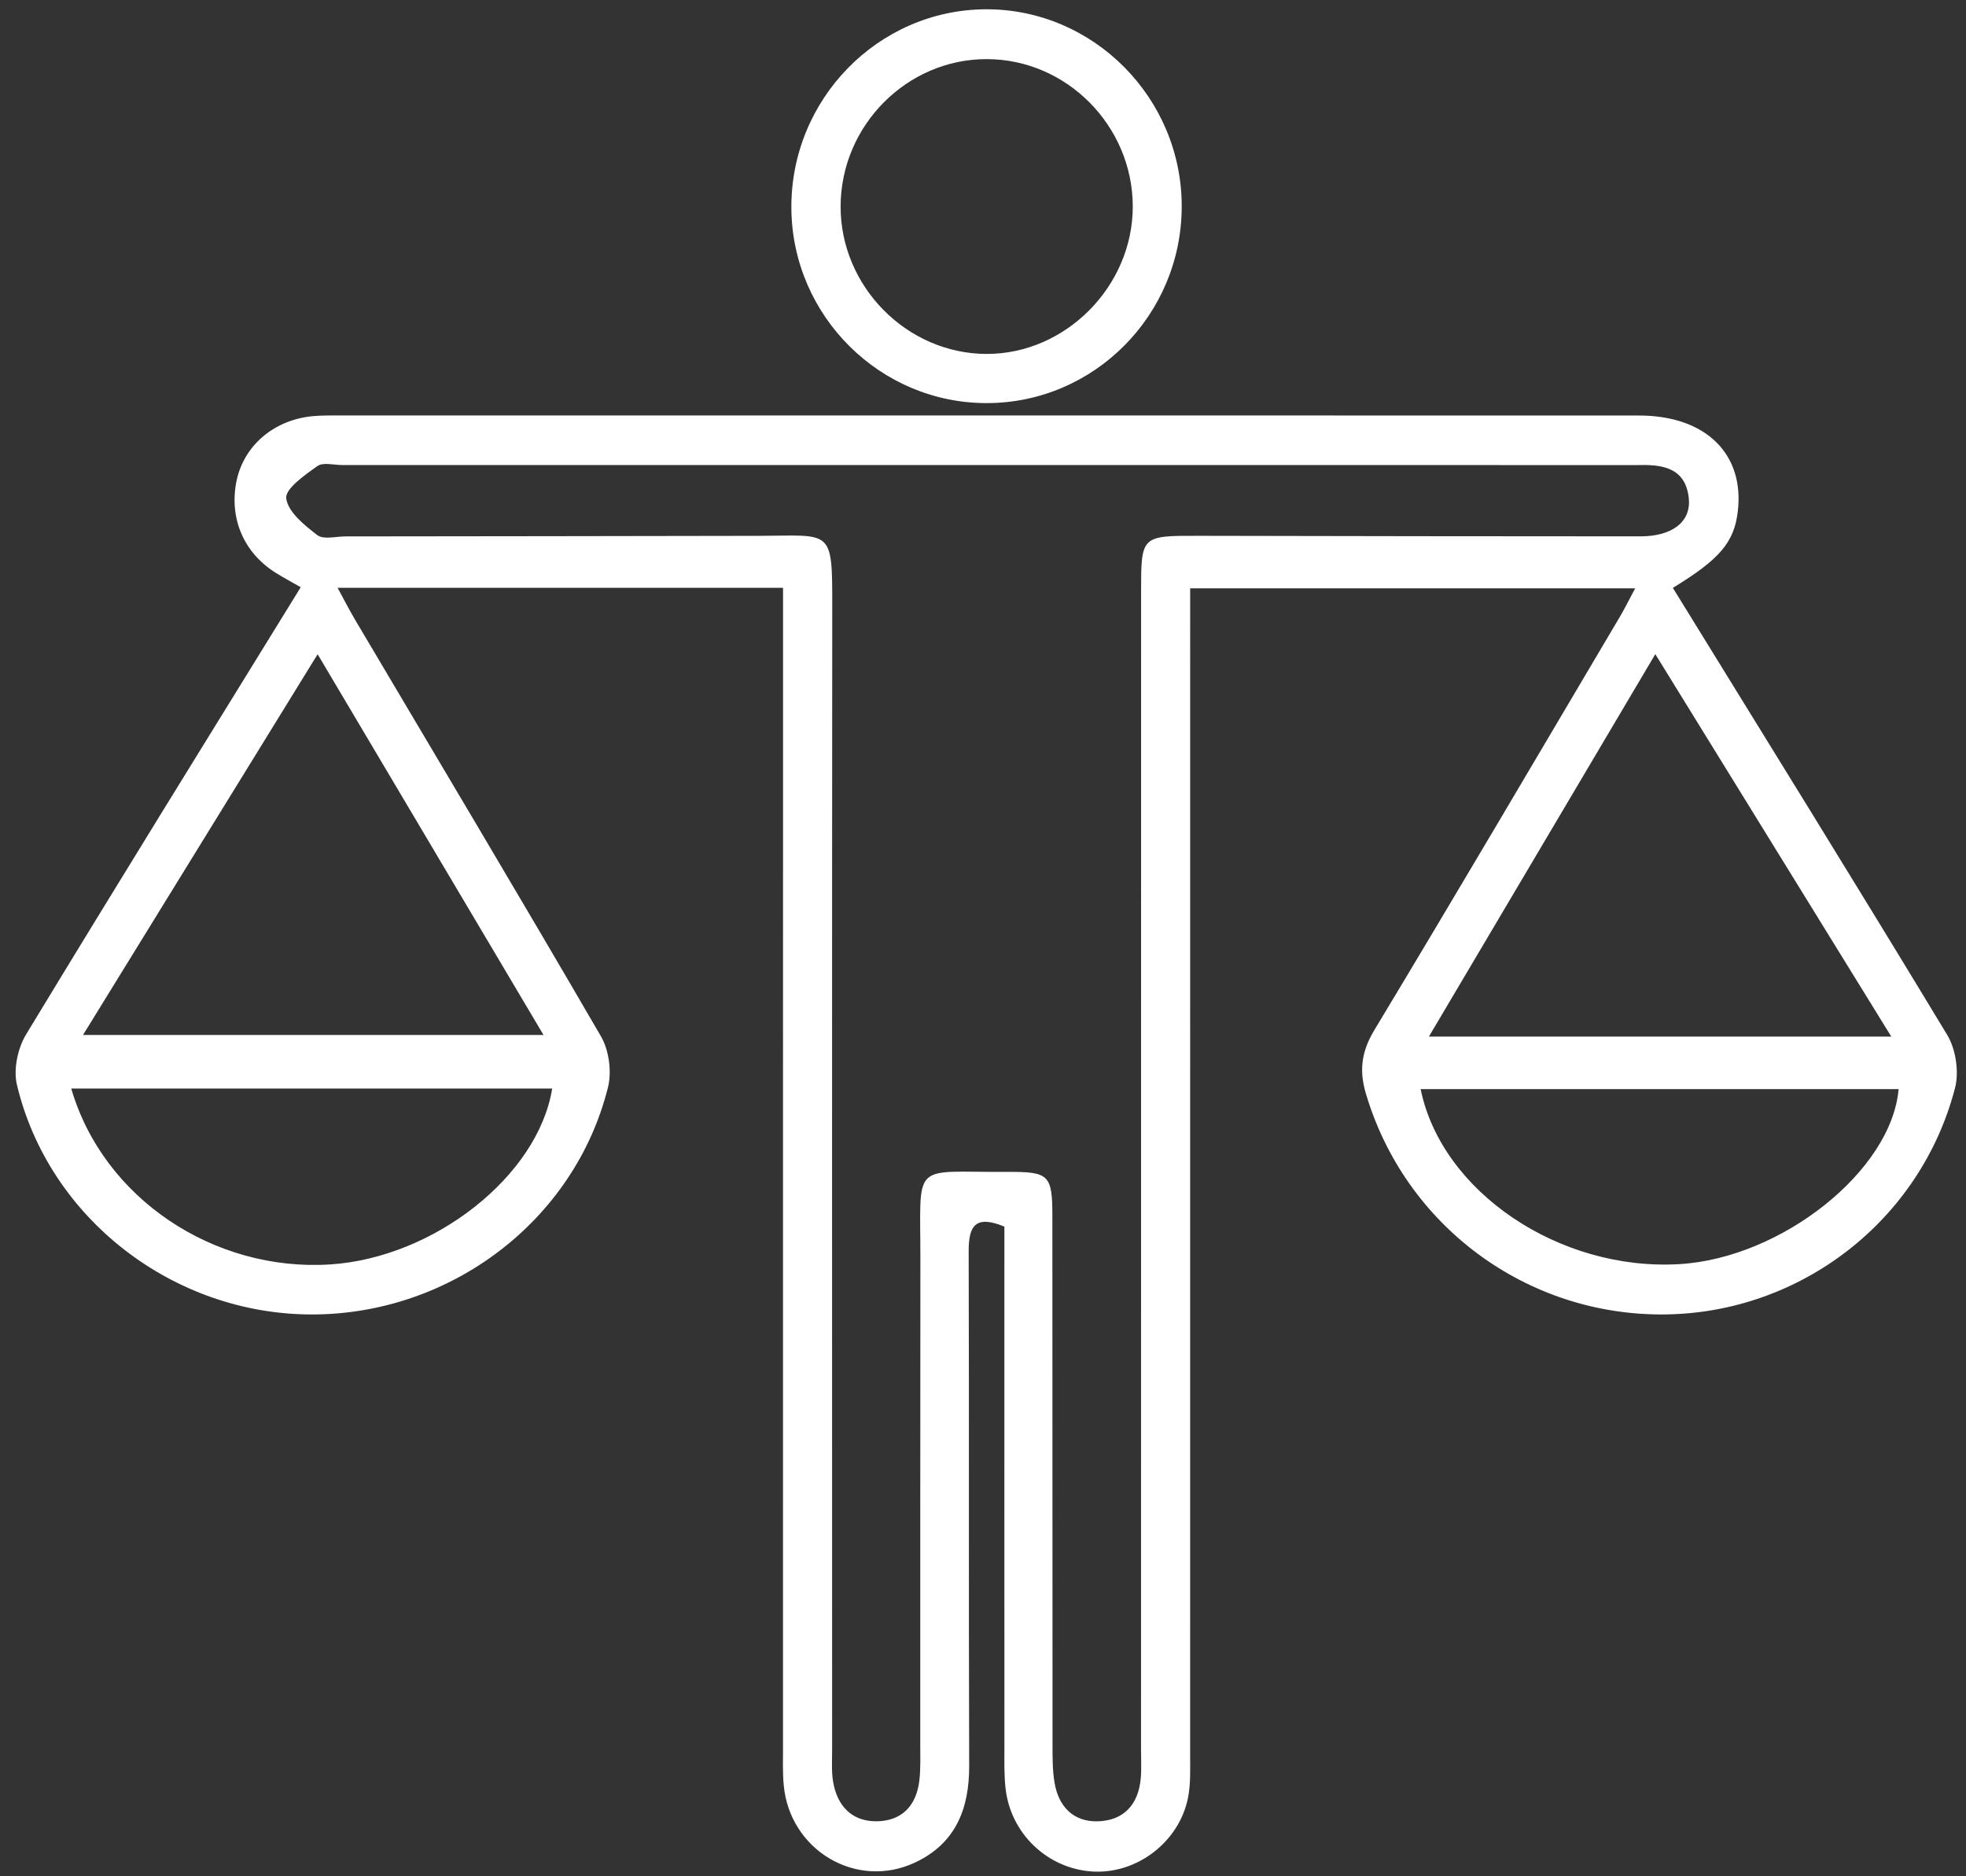 <?xml version="1.0" encoding="UTF-8"?>
<svg width="66px" height="63px" viewBox="0 0 66 63" version="1.1" xmlns="http://www.w3.org/2000/svg" xmlns:xlink="http://www.w3.org/1999/xlink">
    <rect x="0" y="0" width="66" height="63" fill="#333333" stroke="none"/>
    <title>Icons/Ethical</title>
    <g id="Symbols" stroke="none" stroke-width="1" fill="none" fill-rule="evenodd">
        <g id="Homepage/What-sets-us-apart" transform="translate(-1074, -559)" fill="#FFFFFF">
            <g id="Icons/Ethical" transform="translate(1074.524, 559.312)">
                <path d="M47.168,36.258 C47.875,39.715 51.832,42.369 55.847,42.134 C59.293,41.933 62.979,38.993 63.213,36.258 L47.168,36.258 Z M1.868,36.237 C2.938,39.919 6.649,42.392 10.557,42.144 C14.046,41.921 17.542,39.171 18.013,36.237 L1.868,36.237 Z M2.263,34.439 L17.722,34.439 C15.166,30.13 12.69,25.955 10.139,21.655 C7.469,25.989 4.903,30.154 2.263,34.439 L2.263,34.439 Z M62.968,34.494 C60.279,30.135 57.704,25.962 55.046,21.652 C52.453,26.033 49.985,30.203 47.445,34.494 L62.968,34.494 Z M32.647,15.302 C25.421,15.302 18.195,15.302 10.97,15.303 C10.685,15.303 10.323,15.2 10.131,15.338 C9.71,15.636 9.045,16.101 9.085,16.421 C9.142,16.878 9.696,17.325 10.129,17.656 C10.335,17.814 10.75,17.699 11.069,17.699 C15.696,17.694 20.323,17.689 24.95,17.68 C27.418,17.675 27.418,17.4 27.415,20.108 C27.405,32.88 27.41,45.652 27.411,58.424 C27.411,58.784 27.386,59.15 27.442,59.501 C27.573,60.306 28.054,60.835 28.87,60.841 C29.735,60.847 30.249,60.328 30.342,59.447 C30.384,59.054 30.37,58.655 30.37,58.261 C30.372,52.828 30.367,47.395 30.374,41.962 C30.378,38.631 30.041,39.055 33.283,39.037 C34.707,39.028 34.805,39.131 34.805,40.561 C34.808,46.461 34.806,52.361 34.81,58.262 C34.811,58.692 34.806,59.13 34.879,59.551 C35.017,60.36 35.521,60.868 36.34,60.842 C37.203,60.814 37.696,60.276 37.772,59.397 C37.8,59.076 37.781,58.75 37.781,58.426 C37.781,45.474 37.781,32.522 37.783,19.57 C37.783,17.674 37.784,17.676 39.706,17.679 C44.653,17.688 49.601,17.698 54.549,17.697 C55.615,17.697 56.246,17.208 56.171,16.43 C56.074,15.435 55.35,15.284 54.536,15.303 C54.395,15.307 54.252,15.304 54.11,15.304 C46.956,15.304 39.801,15.304 32.647,15.302 L32.647,15.302 Z M55.635,19.427 C58.742,24.471 61.824,29.436 64.846,34.439 C65.135,34.918 65.248,35.681 65.107,36.223 C63.949,40.676 59.918,43.779 55.353,43.823 C50.712,43.867 46.634,40.833 45.326,36.394 C45.097,35.616 45.186,34.983 45.618,34.268 C48.393,29.661 51.119,25.023 53.858,20.394 C54.018,20.124 54.157,19.841 54.369,19.442 L39.431,19.442 L39.431,20.77 C39.432,33.4 39.432,46.032 39.43,58.66 C39.43,59.128 39.449,59.606 39.357,60.058 C39.056,61.545 37.636,62.617 36.155,62.528 C34.645,62.437 33.397,61.256 33.232,59.727 C33.182,59.264 33.195,58.793 33.195,58.326 C33.192,52.928 33.194,47.532 33.194,42.134 L33.194,40.874 C32.209,40.467 31.993,40.86 31.995,41.706 C32.013,47.462 31.992,53.22 32.012,58.978 C32.017,60.443 31.544,61.596 30.186,62.23 C28.223,63.145 25.987,61.812 25.786,59.628 C25.747,59.199 25.762,58.766 25.762,58.334 C25.762,45.776 25.762,33.216 25.763,20.658 L25.763,19.424 L10.809,19.424 C11.036,19.84 11.205,20.174 11.396,20.496 C14.154,25.156 16.932,29.805 19.652,34.488 C19.921,34.952 20.017,35.67 19.887,36.194 C18.774,40.668 14.603,43.831 9.932,43.824 C5.288,43.817 1.11,40.594 0.043,36.108 C-0.079,35.593 0.072,34.882 0.352,34.421 C3.379,29.423 6.458,24.457 9.572,19.405 C9.277,19.237 9.01,19.093 8.751,18.933 C7.677,18.27 7.174,17.128 7.406,15.889 C7.618,14.754 8.529,13.89 9.752,13.69 C10.067,13.638 10.391,13.638 10.71,13.638 C25.306,13.637 39.902,13.636 54.498,13.64 C56.738,13.641 58.049,14.929 57.814,16.87 C57.689,17.896 57.216,18.463 55.635,19.427 L55.635,19.427 Z" id="Fill-87"></path>
                <path d="M32.602,1.673 C29.922,1.67 27.706,3.9 27.696,6.61 C27.686,9.303 29.916,11.563 32.59,11.572 C35.246,11.581 37.506,9.303 37.504,6.62 C37.5,3.914 35.282,1.675 32.602,1.673 M32.627,13.223 C29.037,13.239 26.08,10.311 26.043,6.701 C26.006,3.039 28.944,0.019 32.565,2.61124455e-13 C36.182,-0.019 39.161,2.985 39.147,6.638 C39.134,10.262 36.219,13.206 32.627,13.223" id="Fill-89"></path>
            </g>
        </g>
    </g>
</svg>